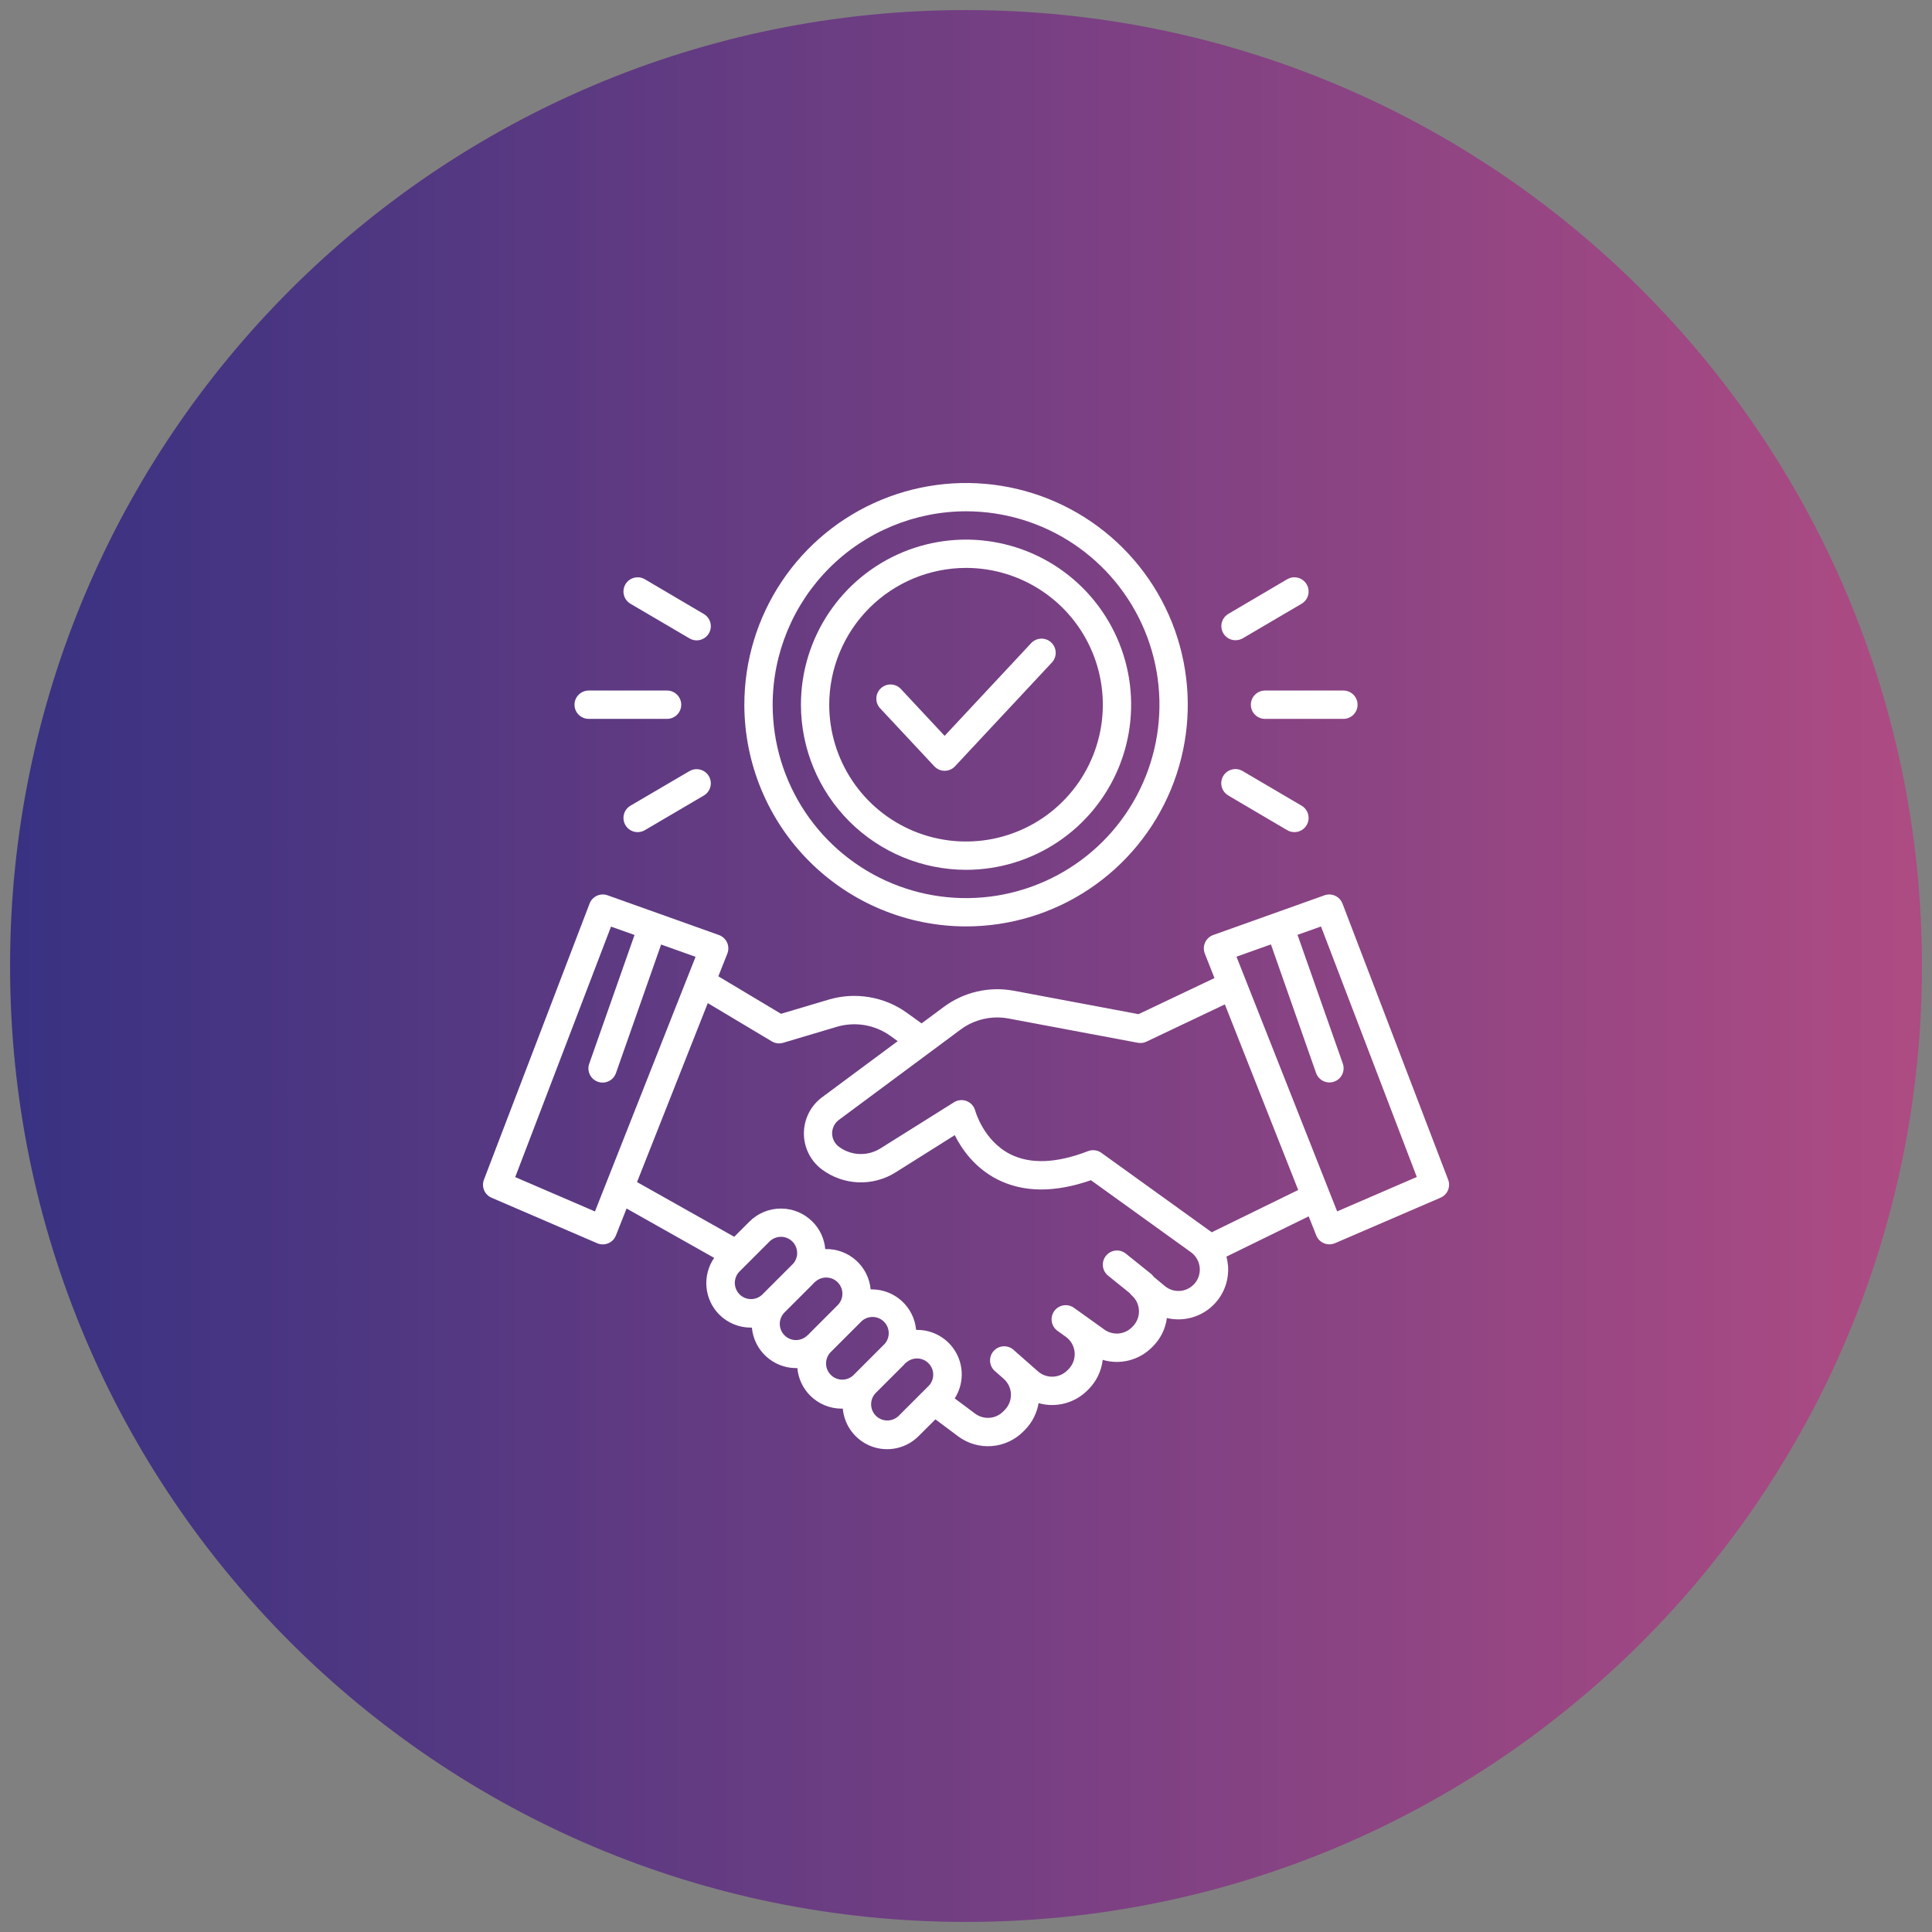 <svg xmlns="http://www.w3.org/2000/svg" width="96" height="96" viewBox="0 0 96 96" fill="none"><rect x="0" y="0" width="96" height="96" fill="#808080" stroke="none"/><g clip-path="url(#clip0_489_83)"><path d="M48 95.5C74.234 95.5 95.5 74.234 95.5 48C95.5 21.767 74.234 0.5 48 0.5C21.767 0.5 0.5 21.767 0.5 48C0.5 74.234 21.767 95.5 48 95.5Z" fill="url(#paint0_linear_489_83)"></path><path d="M71.957 58.617L66.707 44.898C66.641 44.727 66.512 44.588 66.345 44.511C66.179 44.434 65.989 44.425 65.816 44.486L60.285 46.46C60.196 46.492 60.114 46.541 60.045 46.605C59.975 46.669 59.919 46.746 59.88 46.832C59.842 46.918 59.82 47.011 59.818 47.105C59.815 47.2 59.832 47.294 59.866 47.382L60.347 48.6L56.573 50.393L50.377 49.23C49.774 49.117 49.154 49.13 48.555 49.267C47.957 49.405 47.394 49.665 46.901 50.03L45.793 50.852L45.06 50.324C44.507 49.927 43.87 49.662 43.199 49.549C42.528 49.435 41.84 49.475 41.187 49.667L38.809 50.375L35.694 48.513L36.142 47.382C36.176 47.295 36.193 47.201 36.19 47.106C36.188 47.012 36.167 46.919 36.128 46.833C36.089 46.747 36.033 46.67 35.963 46.606C35.894 46.542 35.812 46.493 35.724 46.461L30.188 44.486C30.015 44.425 29.825 44.433 29.658 44.51C29.491 44.587 29.361 44.726 29.296 44.898L24.047 58.617C23.982 58.785 23.985 58.973 24.054 59.14C24.124 59.307 24.256 59.441 24.422 59.513L29.672 61.775C29.759 61.813 29.852 61.832 29.946 61.833C30.04 61.834 30.134 61.815 30.221 61.779C30.308 61.743 30.387 61.69 30.453 61.623C30.519 61.556 30.571 61.476 30.605 61.388L31.134 60.05L35.486 62.503C35.193 62.929 35.058 63.444 35.105 63.959C35.151 64.474 35.376 64.956 35.741 65.322C35.947 65.528 36.191 65.69 36.459 65.801C36.727 65.912 37.015 65.969 37.305 65.968H37.361C37.41 66.518 37.663 67.03 38.071 67.402C38.479 67.775 39.012 67.981 39.564 67.98H39.621C39.666 68.497 39.892 68.982 40.259 69.348C40.464 69.553 40.708 69.716 40.976 69.827C41.245 69.938 41.532 69.995 41.822 69.994H41.878C41.915 70.413 42.071 70.813 42.328 71.146C42.584 71.48 42.93 71.733 43.326 71.877C43.721 72.02 44.149 72.048 44.56 71.957C44.971 71.865 45.347 71.659 45.644 71.361L46.48 70.527L47.61 71.371C48.089 71.728 48.681 71.9 49.277 71.855C49.873 71.81 50.432 71.551 50.852 71.127L50.932 71.046C51.287 70.684 51.523 70.222 51.607 69.721C52.03 69.841 52.477 69.845 52.903 69.735C53.328 69.624 53.717 69.403 54.028 69.092L54.086 69.034C54.481 68.64 54.73 68.124 54.793 67.57C55.219 67.698 55.672 67.707 56.103 67.597C56.534 67.487 56.928 67.262 57.241 66.947L57.281 66.908C57.665 66.526 57.912 66.028 57.982 65.491C58.361 65.582 58.757 65.581 59.136 65.489C59.516 65.397 59.868 65.217 60.164 64.963C60.46 64.709 60.692 64.389 60.841 64.028C60.989 63.667 61.05 63.276 61.019 62.887C61.006 62.736 60.98 62.587 60.941 62.441L65.028 60.44L65.403 61.385C65.437 61.473 65.489 61.553 65.555 61.62C65.621 61.688 65.7 61.741 65.787 61.777C65.874 61.813 65.968 61.831 66.062 61.831C66.156 61.83 66.249 61.81 66.336 61.773L71.586 59.51C71.751 59.437 71.881 59.304 71.95 59.138C72.019 58.971 72.022 58.785 71.957 58.617ZM29.563 60.197L25.601 58.489L30.361 46.043L31.529 46.458L29.279 52.854C29.216 53.03 29.227 53.224 29.307 53.392C29.388 53.561 29.532 53.69 29.708 53.752C29.884 53.815 30.078 53.804 30.246 53.724C30.415 53.643 30.544 53.499 30.606 53.323L32.851 46.933L34.562 47.544L29.563 60.197ZM37.876 64.327C37.724 64.473 37.522 64.554 37.311 64.552C37.101 64.55 36.899 64.466 36.75 64.317C36.601 64.168 36.516 63.968 36.513 63.757C36.51 63.547 36.59 63.343 36.735 63.191L38.235 61.691C38.348 61.578 38.492 61.502 38.648 61.471C38.804 61.44 38.966 61.456 39.113 61.517C39.26 61.578 39.386 61.681 39.475 61.814C39.563 61.946 39.611 62.102 39.611 62.261C39.611 62.367 39.59 62.471 39.55 62.569C39.509 62.667 39.45 62.756 39.374 62.83L37.876 64.327ZM40.26 66.218C40.217 66.259 40.18 66.303 40.142 66.347L40.135 66.338C40.061 66.416 39.972 66.478 39.873 66.521C39.775 66.564 39.669 66.586 39.562 66.588C39.455 66.589 39.348 66.569 39.249 66.528C39.149 66.488 39.059 66.428 38.983 66.352C38.907 66.276 38.847 66.186 38.807 66.087C38.766 65.987 38.746 65.881 38.747 65.773C38.748 65.666 38.771 65.56 38.814 65.462C38.856 65.363 38.918 65.274 38.996 65.2L40.372 63.825C40.413 63.784 40.453 63.74 40.49 63.696L40.497 63.703C40.649 63.557 40.852 63.477 41.062 63.48C41.273 63.482 41.474 63.566 41.623 63.715C41.772 63.864 41.856 64.065 41.859 64.275C41.861 64.486 41.781 64.689 41.636 64.841L40.26 66.218ZM42.39 68.348C42.236 68.485 42.036 68.559 41.83 68.554C41.624 68.548 41.428 68.464 41.283 68.318C41.137 68.173 41.052 67.977 41.047 67.771C41.041 67.565 41.114 67.365 41.252 67.211L42.752 65.711C42.825 65.629 42.913 65.562 43.013 65.515C43.112 65.469 43.22 65.443 43.33 65.439C43.44 65.436 43.55 65.455 43.652 65.496C43.754 65.536 43.847 65.597 43.925 65.675C44.002 65.752 44.063 65.845 44.104 65.947C44.145 66.049 44.164 66.159 44.16 66.269C44.157 66.379 44.131 66.487 44.085 66.586C44.038 66.686 43.971 66.775 43.889 66.848L42.39 68.348ZM46.148 68.86L44.648 70.36C44.495 70.505 44.292 70.585 44.082 70.583C43.872 70.581 43.67 70.496 43.522 70.348C43.373 70.199 43.288 69.998 43.285 69.787C43.283 69.577 43.363 69.374 43.508 69.222L44.885 67.846C44.926 67.805 44.965 67.762 45.003 67.718L45.009 67.724C45.161 67.579 45.364 67.499 45.575 67.501C45.785 67.503 45.986 67.588 46.135 67.737C46.284 67.885 46.369 68.086 46.371 68.297C46.374 68.507 46.294 68.71 46.149 68.862L46.148 68.86ZM59.307 63.834C59.121 64.023 58.869 64.135 58.604 64.147C58.338 64.159 58.078 64.07 57.875 63.899L57.326 63.442C57.288 63.387 57.242 63.337 57.19 63.294L55.925 62.278C55.779 62.168 55.596 62.12 55.415 62.142C55.234 62.165 55.069 62.257 54.955 62.399C54.84 62.541 54.786 62.721 54.802 62.903C54.818 63.085 54.904 63.253 55.042 63.372L56.134 64.252C56.164 64.294 56.199 64.333 56.237 64.368C56.345 64.464 56.433 64.581 56.494 64.712C56.556 64.843 56.59 64.985 56.594 65.13C56.599 65.275 56.573 65.419 56.52 65.554C56.467 65.688 56.386 65.81 56.284 65.913L56.245 65.952C56.067 66.131 55.831 66.24 55.58 66.261C55.329 66.281 55.078 66.212 54.874 66.065L53.787 65.287L53.776 65.278L53.365 64.985C53.214 64.876 53.025 64.832 52.841 64.863C52.657 64.893 52.492 64.996 52.384 65.147C52.275 65.299 52.232 65.488 52.262 65.672C52.293 65.856 52.395 66.02 52.547 66.129L52.965 66.428C53.089 66.518 53.192 66.634 53.267 66.768C53.342 66.902 53.387 67.051 53.398 67.204C53.41 67.357 53.389 67.511 53.336 67.655C53.282 67.799 53.198 67.93 53.09 68.038L53.031 68.097C52.84 68.288 52.583 68.399 52.313 68.407C52.043 68.416 51.779 68.321 51.576 68.142L50.404 67.111C50.337 67.041 50.256 66.986 50.166 66.949C50.077 66.912 49.98 66.894 49.883 66.896C49.786 66.898 49.691 66.92 49.603 66.961C49.515 67.002 49.436 67.06 49.372 67.133C49.307 67.205 49.259 67.29 49.229 67.383C49.199 67.475 49.189 67.572 49.198 67.669C49.208 67.765 49.237 67.859 49.285 67.943C49.332 68.028 49.397 68.102 49.474 68.16L49.873 68.513C49.981 68.608 50.069 68.725 50.131 68.856C50.193 68.986 50.228 69.128 50.233 69.272C50.238 69.417 50.214 69.561 50.161 69.696C50.109 69.83 50.029 69.953 49.928 70.056L49.848 70.137C49.667 70.32 49.426 70.431 49.17 70.45C48.913 70.469 48.658 70.395 48.452 70.242L47.44 69.486C47.654 69.152 47.774 68.766 47.787 68.369C47.801 67.973 47.708 67.58 47.517 67.232C47.327 66.883 47.046 66.593 46.705 66.391C46.363 66.188 45.974 66.082 45.577 66.082H45.521C45.472 65.532 45.218 65.02 44.811 64.647C44.403 64.275 43.871 64.069 43.319 64.069H43.262C43.211 63.511 42.949 62.993 42.53 62.621C42.111 62.249 41.566 62.05 41.006 62.066C40.962 61.549 40.736 61.065 40.367 60.699C39.952 60.285 39.39 60.052 38.803 60.052C38.217 60.052 37.655 60.285 37.24 60.699L36.483 61.455L31.654 58.736L35.169 49.844L38.351 51.746C38.434 51.796 38.528 51.828 38.624 51.84C38.721 51.852 38.82 51.844 38.913 51.816L41.587 51.02C42.034 50.889 42.505 50.861 42.964 50.938C43.423 51.016 43.859 51.197 44.238 51.468L44.607 51.734L40.848 54.523C40.569 54.73 40.343 54.999 40.186 55.309C40.029 55.619 39.947 55.961 39.945 56.309C39.943 56.656 40.023 56.999 40.176 57.31C40.33 57.622 40.555 57.893 40.831 58.103C41.354 58.495 41.983 58.72 42.635 58.749C43.288 58.777 43.934 58.608 44.488 58.263L47.44 56.406C47.783 57.09 48.424 58.02 49.538 58.593C50.829 59.257 52.398 59.274 54.208 58.644L59.177 62.222C59.302 62.313 59.406 62.429 59.481 62.563C59.557 62.697 59.603 62.846 59.615 63C59.627 63.153 59.606 63.308 59.553 63.452C59.5 63.597 59.416 63.728 59.307 63.837V63.834ZM60.211 61.231L54.727 57.284C54.632 57.216 54.522 57.172 54.405 57.158C54.289 57.143 54.171 57.157 54.062 57.2C52.496 57.807 51.196 57.856 50.194 57.349C48.868 56.675 48.462 55.201 48.459 55.193C48.431 55.085 48.379 54.986 48.306 54.903C48.233 54.819 48.141 54.755 48.039 54.714C47.936 54.672 47.825 54.656 47.714 54.666C47.604 54.676 47.498 54.712 47.404 54.771L43.74 57.069C43.427 57.263 43.062 57.358 42.694 57.342C42.326 57.325 41.971 57.197 41.677 56.975C41.574 56.897 41.491 56.797 41.434 56.681C41.377 56.566 41.347 56.438 41.348 56.309C41.349 56.181 41.379 56.053 41.438 55.939C41.496 55.824 41.58 55.724 41.684 55.647L47.735 51.156C48.072 50.906 48.458 50.729 48.867 50.635C49.276 50.54 49.701 50.532 50.114 50.609L56.534 51.814C56.68 51.842 56.831 51.823 56.965 51.759L60.862 49.908L64.507 59.13L60.211 61.231ZM66.442 60.194L61.44 47.537L63.152 46.927L65.395 53.316C65.457 53.492 65.587 53.637 65.755 53.717C65.924 53.798 66.117 53.808 66.293 53.746C66.469 53.684 66.614 53.554 66.694 53.386C66.775 53.217 66.785 53.024 66.723 52.848L64.473 46.451L65.64 46.036L70.4 58.483L66.442 60.194Z" fill="white"></path><path d="M48.003 46.033C50.182 46.033 52.312 45.387 54.123 44.177C55.935 42.966 57.347 41.245 58.181 39.233C59.015 37.219 59.233 35.004 58.808 32.867C58.383 30.73 57.334 28.767 55.793 27.227C54.252 25.686 52.289 24.637 50.152 24.212C48.015 23.787 45.8 24.005 43.787 24.839C41.774 25.672 40.053 27.084 38.843 28.896C37.632 30.708 36.986 32.838 36.986 35.017C36.989 37.937 38.151 40.738 40.217 42.803C42.282 44.868 45.082 46.03 48.003 46.033ZM48.003 25.406C49.904 25.406 51.762 25.97 53.342 27.026C54.922 28.082 56.154 29.583 56.882 31.339C57.609 33.095 57.799 35.027 57.428 36.892C57.058 38.756 56.142 40.468 54.798 41.812C53.454 43.156 51.742 44.071 49.878 44.442C48.014 44.813 46.081 44.623 44.325 43.895C42.569 43.168 41.068 41.936 40.012 40.356C38.956 38.775 38.393 36.917 38.393 35.017C38.395 32.469 39.409 30.026 41.21 28.224C43.012 26.422 45.455 25.409 48.003 25.406Z" fill="white"></path><path d="M48.002 43.221C49.624 43.221 51.211 42.739 52.56 41.838C53.909 40.937 54.96 39.655 55.581 38.156C56.202 36.657 56.365 35.008 56.048 33.416C55.731 31.825 54.95 30.363 53.803 29.216C52.656 28.068 51.194 27.287 49.602 26.971C48.011 26.654 46.361 26.816 44.862 27.437C43.363 28.058 42.082 29.11 41.181 30.459C40.279 31.808 39.798 33.394 39.798 35.017C39.8 37.192 40.666 39.277 42.203 40.815C43.742 42.353 45.827 43.218 48.002 43.221ZM48.002 28.219C49.346 28.219 50.66 28.618 51.778 29.365C52.896 30.112 53.767 31.173 54.282 32.415C54.796 33.657 54.931 35.024 54.669 36.343C54.406 37.661 53.759 38.873 52.808 39.823C51.858 40.774 50.647 41.421 49.328 41.684C48.009 41.946 46.643 41.811 45.401 41.297C44.158 40.782 43.097 39.911 42.35 38.793C41.603 37.675 41.204 36.361 41.204 35.017C41.206 33.215 41.923 31.487 43.197 30.212C44.472 28.938 46.2 28.221 48.002 28.219ZM62.154 35.017C62.154 35.109 62.172 35.2 62.207 35.286C62.242 35.371 62.294 35.449 62.36 35.514C62.425 35.579 62.502 35.631 62.588 35.666C62.673 35.702 62.764 35.72 62.857 35.72H66.754C66.94 35.72 67.119 35.646 67.251 35.514C67.383 35.382 67.457 35.203 67.457 35.017C67.457 34.83 67.383 34.651 67.251 34.52C67.119 34.388 66.94 34.313 66.754 34.313H62.857C62.67 34.313 62.492 34.388 62.36 34.52C62.228 34.651 62.154 34.83 62.154 35.017ZM61.396 31.811C61.521 31.812 61.644 31.78 61.752 31.717L64.674 30.001C64.835 29.906 64.953 29.752 65.001 29.571C65.048 29.39 65.022 29.197 64.927 29.035C64.833 28.874 64.678 28.756 64.497 28.709C64.316 28.661 64.124 28.687 63.962 28.782L61.04 30.501C60.905 30.579 60.8 30.699 60.741 30.842C60.681 30.986 60.671 31.145 60.712 31.295C60.753 31.445 60.842 31.577 60.966 31.671C61.089 31.765 61.241 31.815 61.396 31.814V31.811ZM61.04 39.532L63.962 41.252C64.042 41.298 64.131 41.329 64.223 41.341C64.314 41.354 64.408 41.348 64.497 41.325C64.587 41.301 64.671 41.26 64.745 41.204C64.819 41.148 64.881 41.078 64.927 40.998C64.974 40.918 65.005 40.83 65.017 40.738C65.03 40.646 65.024 40.553 65.001 40.463C64.977 40.373 64.936 40.289 64.88 40.215C64.824 40.142 64.754 40.08 64.674 40.033L61.752 38.317C61.673 38.269 61.584 38.236 61.492 38.222C61.4 38.208 61.306 38.213 61.215 38.236C61.125 38.258 61.04 38.299 60.965 38.355C60.89 38.411 60.828 38.481 60.78 38.561C60.733 38.642 60.702 38.731 60.69 38.823C60.677 38.916 60.683 39.01 60.707 39.1C60.731 39.19 60.773 39.274 60.83 39.348C60.888 39.422 60.959 39.483 61.04 39.529V39.532ZM29.25 35.72H33.147C33.333 35.72 33.512 35.646 33.644 35.514C33.776 35.382 33.85 35.203 33.85 35.017C33.85 34.83 33.776 34.651 33.644 34.52C33.512 34.388 33.333 34.313 33.147 34.313H29.25C29.064 34.313 28.885 34.388 28.753 34.52C28.621 34.651 28.547 34.83 28.547 35.017C28.547 35.203 28.621 35.382 28.753 35.514C28.885 35.646 29.064 35.72 29.25 35.72ZM31.33 30.001L34.251 31.716C34.331 31.765 34.419 31.797 34.512 31.811C34.604 31.825 34.698 31.821 34.788 31.798C34.879 31.775 34.964 31.735 35.038 31.679C35.113 31.623 35.176 31.553 35.223 31.472C35.27 31.392 35.301 31.303 35.314 31.21C35.326 31.118 35.32 31.024 35.296 30.934C35.272 30.844 35.23 30.759 35.173 30.686C35.116 30.612 35.045 30.55 34.964 30.504L32.041 28.782C31.961 28.735 31.873 28.705 31.781 28.692C31.689 28.68 31.596 28.685 31.506 28.709C31.325 28.756 31.17 28.874 31.076 29.035C30.982 29.197 30.955 29.39 31.003 29.571C31.05 29.752 31.168 29.906 31.33 30.001ZM34.251 38.32L31.33 40.033C31.168 40.127 31.05 40.282 31.003 40.463C30.955 40.644 30.982 40.836 31.076 40.998C31.17 41.16 31.325 41.277 31.506 41.325C31.687 41.372 31.88 41.346 32.041 41.252L34.964 39.535C35.045 39.489 35.116 39.427 35.173 39.353C35.23 39.28 35.272 39.195 35.296 39.105C35.32 39.015 35.326 38.921 35.314 38.829C35.301 38.736 35.27 38.647 35.223 38.567C35.176 38.486 35.113 38.416 35.038 38.36C34.964 38.304 34.879 38.264 34.788 38.241C34.698 38.218 34.604 38.214 34.512 38.228C34.419 38.242 34.331 38.274 34.251 38.323V38.32Z" fill="white"></path><path d="M46.424 38.075C46.49 38.146 46.569 38.203 46.658 38.241C46.747 38.28 46.843 38.3 46.939 38.3C47.036 38.3 47.132 38.28 47.221 38.241C47.309 38.203 47.389 38.146 47.455 38.075L52.269 32.918C52.332 32.851 52.381 32.771 52.413 32.684C52.445 32.598 52.46 32.506 52.457 32.413C52.454 32.321 52.432 32.23 52.394 32.146C52.355 32.061 52.301 31.986 52.233 31.923C52.165 31.86 52.086 31.811 51.999 31.778C51.913 31.746 51.82 31.731 51.728 31.734C51.635 31.738 51.544 31.759 51.46 31.797C51.376 31.836 51.3 31.89 51.237 31.958L46.938 36.564L44.765 34.236C44.638 34.099 44.461 34.018 44.275 34.012C44.088 34.005 43.906 34.073 43.77 34.2C43.633 34.327 43.552 34.504 43.545 34.691C43.539 34.877 43.606 35.059 43.734 35.196L46.424 38.075Z" fill="white"></path></g><defs><linearGradient id="paint0_linear_489_83" x1="1" y1="44.5" x2="94.5" y2="44.5" gradientUnits="userSpaceOnUse"><stop stop-color="#393282"></stop><stop offset="1" stop-color="#AD4B83"></stop></linearGradient><clipPath id="clip0_489_83"><rect width="96" height="96" fill="white"></rect></clipPath></defs></svg>